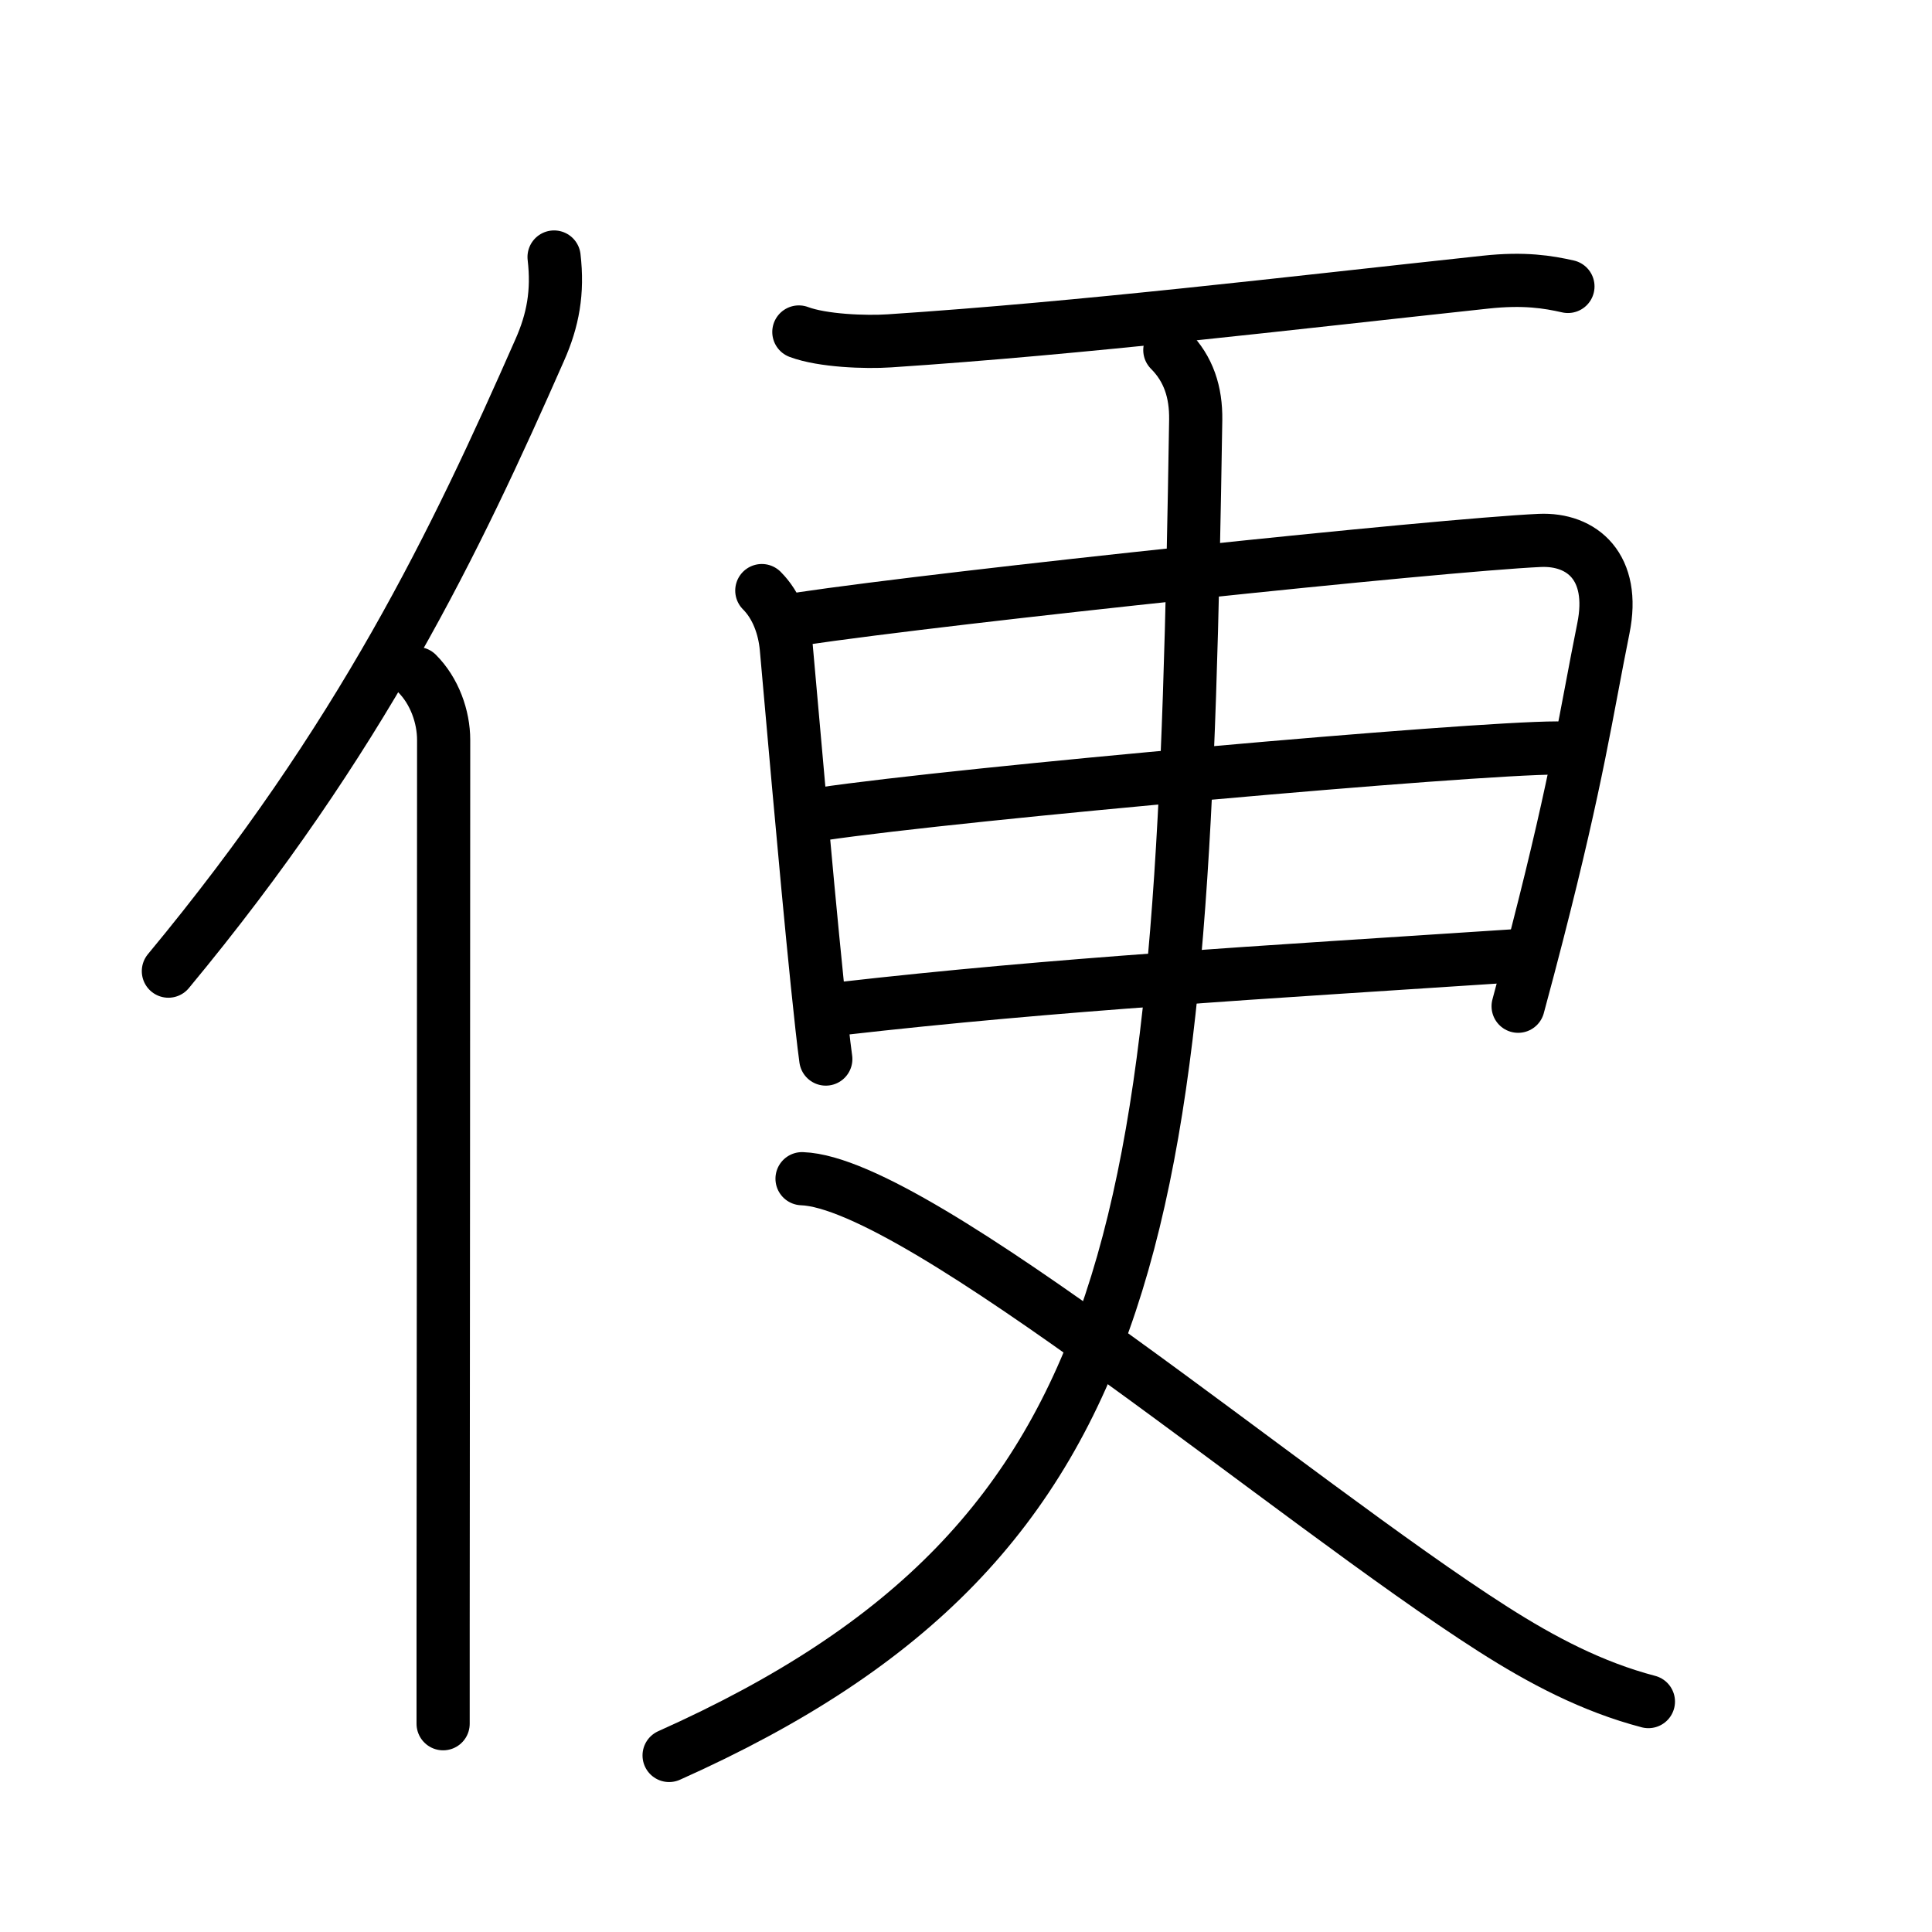 <?xml version="1.0" encoding="UTF-8"?>
<!--
AniKanjiVG is licensed by CC-BY-SA Paul C. Sommerhoff (https://bitbucket.org/sommerhoff/anikanjivg).
AniKanjiVG uses KanjiVG which is licensed by CC-BY-SA Ulrich Apel (http://kanjivg.tagaini.net).
See also http://creativecommons.org/licenses/by-sa/3.0/
-->
<svg xmlns:kvg='http://kanjivg.tagaini.net' xmlns='http://www.w3.org/2000/svg' width='109' height='109' viewBox='0 0 109 109' style='fill:none;stroke:#000000;stroke-width:3;stroke-linecap:round;stroke-linejoin:round;' id="kvg:kanji_04fbf"><g id="kvg:04fbf" kvg:element="便"><g id="kvg:04fbf-g1" kvg:element="亻" kvg:variant="true" kvg:original="人" kvg:position="left" kvg:radical="general"><path id="kvg:04fbf-s1" kvg:type="㇒" d="M31.26,14.5c0.23,1.98-0.06,3.56-0.81,5.25C25.7,30.54,20.39,41.66,9.5,54.79"><animate attributeName="d" begin="0.0s" dur="0.5s" from="M31.26,14.5C31.26,14.5,31.26,14.5,31.26,14.5" to="M31.26,14.5c0.23,1.98-0.06,3.56-0.81,5.25" />
<animate attributeName="d" begin="0.5s" dur="0.5s" from="M31.26,14.5c0.23,1.98-0.06,3.56-0.81,5.25c0,0,0,0,0,0,0" to="M31.26,14.5c0.23,1.98-0.06,3.56-0.81,5.25C25.7,30.54,20.39,41.66,9.5,54.79" />
</path>
<path id="kvg:04fbf-s2" kvg:type="㇑" d="M23.53,38c0.98,0.98,1.5,2.43,1.5,3.75c0,11.72-0.02,37.61-0.03,50.12c0,2.3,0,4.15,0,5.38"><animate attributeName="d" begin="1.0s" dur="0.333s" from="M23.53,38C23.53,38,23.53,38,23.53,38" to="M23.53,38c0.98,0.98,1.5,2.43,1.5,3.75" />
<animate attributeName="d" begin="1.333s" dur="0.333s" from="M23.53,38c0.98,0.98,1.5,2.43,1.5,3.75c0,0,0,0,0,0,0" to="M23.53,38c0.98,0.98,1.5,2.43,1.5,3.75c0,11.72-0.02,37.61-0.03,50.12" />
<animate attributeName="d" begin="1.667s" dur="0.333s" from="M23.53,38c0.98,0.98,1.5,2.43,1.5,3.75c0,11.72-0.02,37.61-0.03,50.12c0,0,0,0,0,0,0" to="M23.53,38c0.98,0.98,1.5,2.43,1.5,3.75c0,11.72-0.02,37.61-0.03,50.12c0,2.3,0,4.15,0,5.38" />
<animate attributeName="d" begin="0s" dur="1.0s" from="M-100,-100" to="M-100,-100" />
</path>
</g>
<g id="kvg:04fbf-g2" kvg:element="更" kvg:position="right"><path id="kvg:04fbf-s3" kvg:type="㇐" d="M45.07,18.73c1.33,0.5,3.77,0.59,5.11,0.5c11.03-0.73,22.44-2.11,33.62-3.31c2.2-0.24,3.55-0.01,4.66,0.24"><animate attributeName="d" begin="2.0s" dur="0.333s" from="M45.07,18.73C45.07,18.73,45.07,18.73,45.07,18.73" to="M45.07,18.73c1.33,0.5,3.77,0.59,5.11,0.5" />
<animate attributeName="d" begin="2.333s" dur="0.333s" from="M45.07,18.73c1.33,0.5,3.77,0.59,5.11,0.5c0,0,0,0,0,0,0" to="M45.07,18.73c1.33,0.5,3.77,0.59,5.11,0.5c11.03-0.73,22.44-2.11,33.62-3.31" />
<animate attributeName="d" begin="2.667s" dur="0.333s" from="M45.07,18.73c1.33,0.5,3.77,0.59,5.11,0.5c11.03-0.73,22.44-2.11,33.62-3.31c0,0,0,0,0,0,0" to="M45.07,18.73c1.33,0.5,3.77,0.59,5.11,0.5c11.03-0.73,22.44-2.11,33.62-3.31c2.2-0.24,3.55-0.01,4.66,0.24" />
<animate attributeName="d" begin="0s" dur="2.0s" from="M-100,-100" to="M-100,-100" />
</path>
<g id="kvg:04fbf-g3" kvg:element="日"><path id="kvg:04fbf-s4" kvg:type="㇑" d="M42.98,33.32c0.85,0.85,1.27,2.06,1.38,3.21c0.17,1.85,1.08,12.42,1.75,18.96c0.19,1.82,0.35,3.33,0.48,4.26"><animate attributeName="d" begin="3.0s" dur="0.333s" from="M42.98,33.32C42.98,33.32,42.98,33.32,42.98,33.32" to="M42.98,33.32c0.85,0.85,1.27,2.06,1.38,3.21" />
<animate attributeName="d" begin="3.333s" dur="0.333s" from="M42.98,33.32c0.85,0.85,1.27,2.06,1.38,3.21c0,0,0,0,0,0,0" to="M42.98,33.32c0.85,0.85,1.27,2.06,1.38,3.21c0.17,1.85,1.08,12.42,1.75,18.96" />
<animate attributeName="d" begin="3.667s" dur="0.333s" from="M42.98,33.32c0.85,0.85,1.27,2.06,1.38,3.21c0.17,1.85,1.08,12.42,1.75,18.96c0,0,0,0,0,0,0" to="M42.98,33.32c0.85,0.85,1.27,2.06,1.38,3.21c0.17,1.85,1.08,12.42,1.75,18.96c0.19,1.82,0.35,3.33,0.48,4.26" />
<animate attributeName="d" begin="0s" dur="3.0s" from="M-100,-100" to="M-100,-100" />
</path>
<path id="kvg:04fbf-s5" kvg:type="㇕a" d="M45.04,34.93c8.83-1.31,36.21-4.18,41.82-4.44c2.41-0.11,4.3,1.51,3.6,4.96c-0.96,4.76-1.44,8.32-3.73,17.23c-0.32,1.25-0.68,2.61-1.08,4.09"><animate attributeName="d" begin="4.0s" dur="0.25s" from="M45.04,34.93C45.04,34.93,45.04,34.93,45.04,34.93" to="M45.04,34.93c8.83-1.31,36.21-4.18,41.82-4.44" />
<animate attributeName="d" begin="4.25s" dur="0.25s" from="M45.04,34.93c8.83-1.31,36.21-4.18,41.82-4.44c0,0,0,0,0,0,0" to="M45.04,34.93c8.83-1.31,36.21-4.18,41.82-4.44c2.41-0.11,4.3,1.51,3.6,4.96" />
<animate attributeName="d" begin="4.5s" dur="0.25s" from="M45.04,34.93c8.83-1.31,36.21-4.18,41.82-4.44c2.41-0.11,4.3,1.51,3.6,4.96c0,0,0,0,0,0,0" to="M45.04,34.93c8.83-1.31,36.21-4.18,41.82-4.44c2.41-0.11,4.3,1.51,3.6,4.96c-0.96,4.76-1.44,8.32-3.73,17.23" />
<animate attributeName="d" begin="4.75s" dur="0.25s" from="M45.04,34.93c8.83-1.31,36.21-4.18,41.82-4.44c2.41-0.11,4.3,1.51,3.6,4.96c-0.96,4.76-1.44,8.32-3.73,17.23c0,0,0,0,0,0,0" to="M45.04,34.93c8.83-1.31,36.21-4.18,41.82-4.44c2.41-0.11,4.3,1.51,3.6,4.96c-0.96,4.76-1.44,8.32-3.73,17.23c-0.32,1.25-0.68,2.61-1.08,4.09" />
<animate attributeName="d" begin="0s" dur="4.0s" from="M-100,-100" to="M-100,-100" />
</path>
<path id="kvg:04fbf-s6" kvg:type="㇐a" d="M46.3,45.93c7.99-1.18,36.68-3.73,41.54-3.73"><animate attributeName="d" begin="5.0s" dur="1.0s" from="M46.3,45.93C46.3,45.93,46.3,45.93,46.3,45.93" to="M46.3,45.93c7.99-1.18,36.68-3.73,41.54-3.73" />
<animate attributeName="d" begin="0s" dur="5.0s" from="M-100,-100" to="M-100,-100" />
</path>
<path id="kvg:04fbf-s7" kvg:type="㇐a" d="M47.39,56.91c12.36-1.41,23.61-2.03,38.28-3"><animate attributeName="d" begin="6.0s" dur="1.0s" from="M47.39,56.91C47.39,56.91,47.39,56.91,47.39,56.91" to="M47.39,56.91c12.36-1.41,23.61-2.03,38.28-3" />
<animate attributeName="d" begin="0s" dur="6.0s" from="M-100,-100" to="M-100,-100" />
</path>
</g>
<g id="kvg:04fbf-g4" kvg:element="乂"><g id="kvg:04fbf-g5" kvg:element="丿"><path id="kvg:04fbf-s8" kvg:type="㇒" d="M66,19.75c1.06,1.06,1.48,2.38,1.46,3.93c-0.71,44.69-2.21,63.07-29.71,75.36"><animate attributeName="d" begin="7.0s" dur="0.5s" from="M66,19.75C66,19.75,66,19.75,66,19.75" to="M66,19.75c1.06,1.06,1.48,2.38,1.46,3.93" />
<animate attributeName="d" begin="7.5s" dur="0.5s" from="M66,19.75c1.06,1.06,1.48,2.38,1.46,3.93c0,0,0,0,0,0,0" to="M66,19.75c1.06,1.06,1.48,2.38,1.46,3.93c-0.71,44.69-2.21,63.07-29.71,75.36" />
<animate attributeName="d" begin="0s" dur="7.0s" from="M-100,-100" to="M-100,-100" />
</path>
</g>
<path id="kvg:04fbf-s9" kvg:type="㇏" d="M45.25,66.5C51.84,66.73,73,84.75,84.23,91.91c2.76,1.76,5.6,3.26,8.77,4.09"><animate attributeName="d" begin="8.0s" dur="0.5s" from="M45.25,66.5C45.25,66.5,45.25,66.5,45.25,66.5" to="M45.25,66.5C51.84,66.73,73,84.75,84.23,91.91" />
<animate attributeName="d" begin="8.5s" dur="0.5s" from="M45.25,66.5C51.84,66.73,73,84.75,84.23,91.91c0,0,0,0,0,0,0" to="M45.25,66.5C51.84,66.73,73,84.75,84.23,91.91c2.76,1.76,5.6,3.26,8.77,4.09" />
<animate attributeName="d" begin="0s" dur="8.0s" from="M-100,-100" to="M-100,-100" />
</path>
</g>
</g>
</g>
</svg>